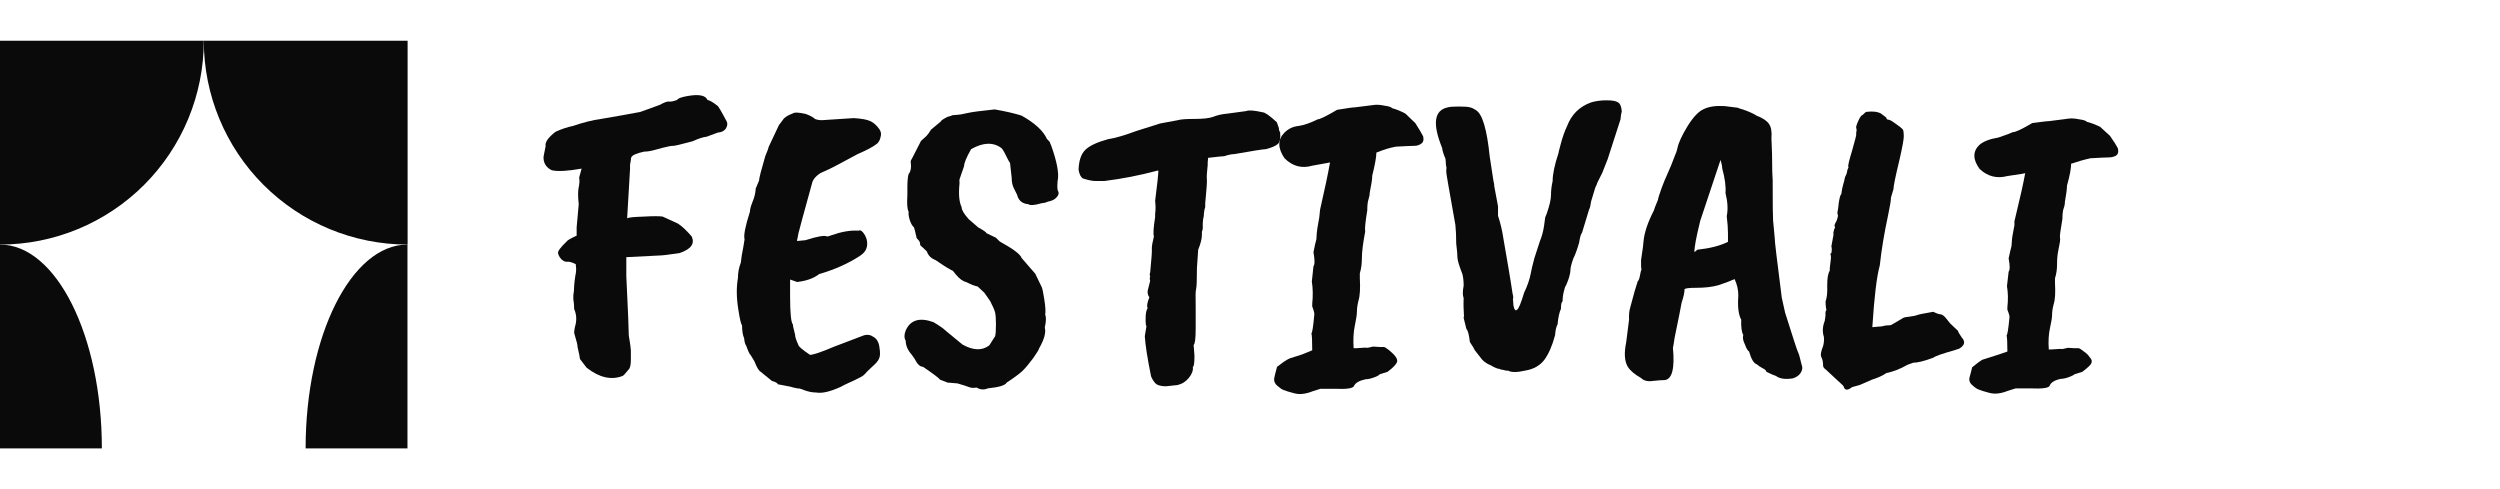 <svg width="184" height="36" viewBox="0 0 184 36" fill="none" xmlns="http://www.w3.org/2000/svg">
<path d="M15 3C15 4.97 14.612 6.92 13.858 8.74C13.104 10.56 11.999 12.214 10.607 13.607C9.214 14.999 7.56 16.104 5.74 16.858C3.92 17.612 1.97 18 0 18V3H15Z" fill="#0A0A0A"/>
<path d="M15 3C15 6.978 16.58 10.794 19.393 13.607C22.206 16.42 26.022 18 30 18V3H15Z" fill="#0A0A0A"/>
<path d="M22.493 33C22.493 24.72 25.85 18 29.99 18V33H22.493Z" fill="#0A0A0A"/>
<path d="M7.497 33C7.497 24.72 4.14 18 0 18V33H7.497Z" fill="#0A0A0A"/>
<path d="M46.371 12.439L46.158 16.064C46.259 16.003 46.665 15.963 47.376 15.942C48.087 15.902 48.554 15.902 48.777 15.942L49.904 16.46C50.189 16.643 50.524 16.958 50.91 17.404C51.153 17.932 50.859 18.338 50.026 18.623C49.234 18.745 48.727 18.806 48.503 18.806L46.097 18.927V20.329C46.218 22.826 46.279 24.279 46.279 24.685C46.381 25.294 46.432 25.659 46.432 25.781V26.451C46.432 26.837 46.381 27.081 46.279 27.183C46.036 27.487 45.883 27.649 45.822 27.67C44.99 27.995 44.106 27.792 43.172 27.061L42.685 26.421C42.685 26.34 42.624 26.035 42.502 25.507C42.523 25.446 42.441 25.111 42.258 24.502C42.258 24.38 42.279 24.228 42.319 24.045C42.38 23.862 42.411 23.659 42.411 23.436C42.411 23.212 42.36 22.979 42.258 22.735C42.258 22.471 42.238 22.238 42.198 22.035V21.73C42.238 21.506 42.258 21.273 42.258 21.029C42.279 20.765 42.309 20.511 42.35 20.268C42.411 20.004 42.421 19.76 42.38 19.537V19.445C42.096 19.303 41.883 19.242 41.741 19.262C41.619 19.283 41.477 19.222 41.314 19.08C41.172 18.917 41.091 18.765 41.071 18.623C41.05 18.481 41.263 18.196 41.71 17.77C41.751 17.689 41.995 17.547 42.441 17.343V16.734L42.594 15.028C42.533 14.48 42.533 14.064 42.594 13.78C42.654 13.495 42.665 13.262 42.624 13.079L42.807 12.409C41.791 12.591 41.06 12.632 40.614 12.531C40.228 12.348 40.025 12.053 40.004 11.647C39.984 11.627 40.035 11.332 40.157 10.764C40.096 10.479 40.339 10.124 40.888 9.698C41.334 9.495 41.761 9.352 42.167 9.271C42.939 9.007 43.629 8.835 44.239 8.753C45.437 8.55 46.401 8.378 47.132 8.236L48.564 7.718C48.889 7.535 49.112 7.454 49.234 7.474C49.376 7.494 49.579 7.454 49.843 7.352C49.884 7.251 50.117 7.159 50.544 7.078C51.417 6.916 51.925 7.007 52.067 7.352C52.25 7.393 52.493 7.535 52.798 7.779C52.859 7.799 53.093 8.195 53.499 8.967C53.56 9.129 53.529 9.302 53.407 9.484C53.285 9.647 53.093 9.738 52.829 9.759L52.006 10.063C51.762 10.084 51.417 10.195 50.97 10.398C50.138 10.622 49.671 10.733 49.569 10.733C49.468 10.733 49.366 10.743 49.265 10.764C48.96 10.825 48.635 10.906 48.29 11.008C47.945 11.109 47.65 11.16 47.407 11.16C46.838 11.282 46.523 11.424 46.462 11.586C46.442 11.627 46.432 11.688 46.432 11.769L46.371 12.135V12.439Z" fill="#0A0A0A"/>
<path d="M58.151 20.572V21.791C58.151 23.05 58.222 23.75 58.364 23.893C58.344 23.913 58.395 24.157 58.517 24.624C58.517 24.786 58.598 25.04 58.76 25.385C58.76 25.487 59.044 25.73 59.613 26.116C59.857 26.116 60.456 25.913 61.41 25.507L63.573 24.685C63.837 24.603 64.081 24.644 64.304 24.806C64.548 24.949 64.69 25.213 64.731 25.599C64.792 25.964 64.781 26.228 64.7 26.39C64.639 26.553 64.467 26.756 64.182 27C63.918 27.243 63.746 27.416 63.664 27.517C63.583 27.619 63.431 27.721 63.208 27.822C62.984 27.944 62.73 28.066 62.446 28.188C62.182 28.309 61.999 28.401 61.898 28.462C61.106 28.827 60.496 28.97 60.07 28.888C59.806 28.888 59.532 28.837 59.248 28.736C58.984 28.634 58.831 28.584 58.791 28.584C58.77 28.604 58.689 28.594 58.547 28.553C58.425 28.533 58.303 28.503 58.181 28.462C58.06 28.442 57.745 28.381 57.237 28.279C57.237 28.198 57.095 28.117 56.811 28.035L55.988 27.365C55.846 27.284 55.694 27.03 55.531 26.604L55.257 26.147C55.176 26.086 55.064 25.852 54.922 25.446C54.841 25.345 54.79 25.162 54.77 24.898C54.668 24.674 54.617 24.36 54.617 23.954C54.536 23.852 54.445 23.466 54.343 22.796C54.201 21.923 54.191 21.141 54.313 20.451C54.313 20.065 54.384 19.689 54.526 19.323C54.546 19.161 54.567 18.998 54.587 18.836C54.688 18.308 54.76 17.902 54.8 17.618C54.719 17.333 54.851 16.653 55.196 15.577C55.196 15.414 55.257 15.181 55.379 14.876C55.521 14.551 55.602 14.216 55.623 13.871L55.866 13.292C55.866 13.13 56.019 12.531 56.323 11.495C56.486 11.109 56.567 10.886 56.567 10.825L57.328 9.21L57.694 8.723C57.836 8.581 58.049 8.459 58.334 8.357C58.456 8.256 58.781 8.266 59.309 8.388C59.633 8.51 59.857 8.632 59.979 8.753C60.121 8.814 60.293 8.845 60.496 8.845L62.842 8.692C63.431 8.733 63.827 8.804 64.03 8.906C64.233 8.987 64.426 9.139 64.609 9.363C64.812 9.586 64.883 9.809 64.822 10.033C64.781 10.256 64.7 10.429 64.578 10.551C64.314 10.774 63.827 11.038 63.116 11.343C61.877 12.013 61.207 12.368 61.106 12.409L60.375 12.744C60.07 12.947 59.877 13.16 59.796 13.383C59.166 15.658 58.821 16.927 58.76 17.191C58.72 17.435 58.689 17.587 58.669 17.648C58.669 17.689 58.669 17.719 58.669 17.739L59.278 17.678C60.172 17.394 60.7 17.303 60.862 17.404C60.943 17.404 61.055 17.374 61.197 17.313C61.949 17.049 62.608 16.937 63.177 16.978C63.279 16.917 63.39 16.958 63.512 17.1C63.634 17.242 63.725 17.415 63.786 17.618C63.908 18.125 63.756 18.521 63.329 18.806C62.477 19.374 61.461 19.831 60.283 20.176C59.897 20.481 59.359 20.674 58.669 20.755L58.151 20.572Z" fill="#0A0A0A"/>
<path d="M70.103 8.479L70.469 8.449C70.59 8.449 70.824 8.408 71.169 8.327C71.514 8.246 72.195 8.154 73.21 8.053C74.022 8.195 74.682 8.347 75.19 8.51C76.165 9.058 76.784 9.627 77.048 10.216C77.211 10.378 77.292 10.479 77.292 10.52C77.292 10.561 77.312 10.611 77.353 10.672C77.8 11.911 77.962 12.795 77.84 13.323C77.8 13.769 77.82 14.033 77.901 14.114C77.942 14.257 77.891 14.399 77.749 14.541C77.627 14.683 77.414 14.785 77.109 14.846C76.987 14.906 76.825 14.947 76.622 14.967C76.134 15.11 75.82 15.13 75.677 15.028C75.231 14.988 74.957 14.754 74.855 14.328L74.642 13.901C74.52 13.678 74.459 13.404 74.459 13.079L74.337 11.982C74.297 11.942 74.246 11.86 74.185 11.739C73.982 11.312 73.829 11.038 73.728 10.916C73.119 10.449 72.367 10.469 71.474 10.977C71.129 11.586 70.956 12.003 70.956 12.226L70.651 13.109C70.611 13.191 70.601 13.323 70.621 13.505C70.54 14.277 70.59 14.856 70.773 15.242C70.773 15.445 70.946 15.739 71.291 16.125L71.992 16.734C72.398 16.958 72.601 17.1 72.601 17.161L73.302 17.496L73.576 17.77C74.571 18.318 75.109 18.724 75.19 18.988L76.195 20.146L76.652 21.09C76.713 21.192 76.784 21.517 76.865 22.065C76.947 22.593 76.967 22.959 76.926 23.162C77.008 23.344 76.998 23.659 76.896 24.106C76.998 24.471 76.855 24.989 76.469 25.659C76.469 25.72 76.327 25.954 76.043 26.36C75.759 26.746 75.495 27.061 75.251 27.304C75.007 27.528 74.621 27.812 74.094 28.157C73.992 28.36 73.525 28.503 72.692 28.584C72.428 28.706 72.154 28.685 71.87 28.523C71.667 28.563 71.484 28.553 71.322 28.492C71.179 28.431 70.895 28.34 70.469 28.218L69.737 28.157L69.189 27.944C69.128 27.843 68.712 27.528 67.94 27C67.778 27 67.626 26.898 67.483 26.695C67.362 26.472 67.23 26.269 67.087 26.086C66.803 25.761 66.661 25.426 66.661 25.081C66.539 24.878 66.539 24.624 66.661 24.319C67.006 23.547 67.686 23.344 68.702 23.71C69.149 23.974 69.453 24.187 69.616 24.35L70.834 25.355C71.626 25.802 72.286 25.822 72.814 25.416L73.241 24.746C73.281 24.603 73.302 24.319 73.302 23.893C73.302 23.466 73.281 23.172 73.241 23.009C73.2 22.826 73.078 22.542 72.875 22.156C72.611 21.791 72.469 21.588 72.449 21.547L71.961 21.09C71.86 21.07 71.728 21.029 71.565 20.968C71.423 20.907 71.332 20.867 71.291 20.846C71.271 20.826 71.149 20.775 70.925 20.694C70.702 20.593 70.438 20.339 70.133 19.933C70.113 19.933 69.981 19.862 69.737 19.719C69.656 19.679 69.362 19.486 68.854 19.141C68.529 19.019 68.316 18.806 68.214 18.501L67.727 18.044C67.727 17.882 67.686 17.76 67.605 17.678C67.524 17.597 67.473 17.536 67.453 17.496C67.453 17.435 67.443 17.384 67.422 17.343C67.362 17.059 67.311 16.856 67.27 16.734C67.148 16.633 67.047 16.46 66.966 16.216C66.884 15.973 66.854 15.759 66.874 15.577C66.773 15.414 66.742 14.998 66.783 14.328V13.78C66.783 13.333 66.813 13.008 66.874 12.805C67.037 12.622 67.087 12.317 67.026 11.891C67.026 11.83 67.057 11.759 67.118 11.678L67.788 10.368C67.869 10.287 67.971 10.195 68.093 10.094C68.235 9.972 68.377 9.789 68.519 9.545L69.25 8.936C69.25 8.875 69.413 8.764 69.737 8.601C69.9 8.56 70.022 8.52 70.103 8.479Z" fill="#0A0A0A"/>
<path d="M85.17 12.561C83.891 12.906 82.591 13.16 81.271 13.323C81.068 13.323 80.855 13.323 80.632 13.323C80.408 13.323 80.104 13.262 79.718 13.14C79.555 13.059 79.444 12.845 79.383 12.5C79.403 11.83 79.566 11.343 79.87 11.038C80.175 10.733 80.733 10.469 81.545 10.246C82.073 10.165 82.774 9.962 83.647 9.637L85.384 9.088L86.693 8.845C86.876 8.784 87.282 8.753 87.912 8.753C88.541 8.753 88.998 8.703 89.283 8.601C89.567 8.479 89.933 8.398 90.379 8.357C90.826 8.296 91.273 8.236 91.719 8.175C91.902 8.093 92.308 8.124 92.938 8.266C93.1 8.266 93.446 8.51 93.974 8.997L94.126 9.424C94.126 9.566 94.156 9.667 94.217 9.728C94.258 10.155 94.207 10.439 94.065 10.581C93.923 10.723 93.629 10.855 93.182 10.977C92.999 10.977 92.217 11.099 90.836 11.343C90.653 11.343 90.41 11.393 90.105 11.495C90.004 11.495 89.608 11.536 88.917 11.617L88.887 11.952V12.135C88.826 12.683 88.805 13.038 88.826 13.201C88.846 13.343 88.805 13.932 88.704 14.967V15.242C88.663 15.343 88.633 15.485 88.612 15.668C88.612 15.831 88.592 15.983 88.552 16.125C88.531 16.267 88.521 16.419 88.521 16.582C88.541 16.744 88.521 16.907 88.46 17.069V17.282C88.46 17.567 88.369 17.932 88.186 18.379L88.095 19.719C88.095 20.613 88.074 21.131 88.034 21.273C87.993 21.395 87.983 21.842 88.003 22.613V24.136C88.003 24.908 87.953 25.324 87.851 25.385L87.912 26.177C87.912 26.726 87.871 27 87.79 27C87.831 27.243 87.739 27.507 87.516 27.792C87.293 28.076 87.008 28.259 86.663 28.34L85.81 28.431C85.404 28.431 85.13 28.34 84.988 28.157C84.845 27.974 84.754 27.812 84.713 27.67C84.449 26.37 84.297 25.395 84.257 24.746L84.378 24.015C84.338 23.933 84.317 23.811 84.317 23.649V23.436C84.317 23.07 84.368 22.816 84.47 22.674C84.388 22.552 84.429 22.288 84.592 21.882C84.49 21.74 84.449 21.578 84.47 21.395C84.51 21.212 84.571 20.968 84.653 20.664C84.612 20.562 84.612 20.461 84.653 20.359C84.612 20.237 84.612 20.136 84.653 20.055C84.754 19.039 84.795 18.45 84.774 18.288C84.774 18.105 84.825 17.811 84.927 17.404C84.866 17.222 84.896 16.744 85.018 15.973V15.759C85.059 15.455 85.059 15.13 85.018 14.785L85.201 13.262C85.201 13.241 85.221 13.008 85.262 12.561H85.17Z" fill="#0A0A0A"/>
<path d="M104.744 10.033C104.805 10.297 104.754 10.479 104.591 10.581C104.449 10.683 104.287 10.733 104.104 10.733C103.921 10.733 103.464 10.754 102.733 10.794C102.286 10.876 101.819 11.018 101.332 11.221H101.302C101.302 11.546 101.2 12.114 100.997 12.927C100.997 13.17 100.936 13.587 100.814 14.175C100.814 14.318 100.784 14.48 100.723 14.663C100.662 14.846 100.631 15.12 100.631 15.485C100.489 16.338 100.439 16.856 100.479 17.039C100.317 17.892 100.235 18.542 100.235 18.988C100.235 19.415 100.185 19.791 100.083 20.115V20.451C100.124 21.222 100.093 21.77 99.992 22.095C99.91 22.42 99.87 22.695 99.87 22.918C99.87 23.141 99.819 23.486 99.718 23.954C99.616 24.421 99.586 24.979 99.626 25.629H99.809C100.317 25.588 100.591 25.578 100.631 25.599C100.672 25.599 100.814 25.568 101.058 25.507L101.545 25.538H101.85C101.911 25.538 102.043 25.619 102.246 25.781C102.693 26.147 102.886 26.431 102.825 26.634C102.764 26.817 102.53 27.061 102.124 27.365L101.545 27.548C101.484 27.629 101.332 27.71 101.088 27.792C100.865 27.873 100.672 27.913 100.51 27.913C100.043 28.015 99.758 28.177 99.657 28.401C99.596 28.584 99.118 28.655 98.225 28.614H97.189L96.611 28.797C96.103 29 95.656 29.051 95.27 28.949C94.884 28.848 94.62 28.767 94.478 28.706C94.356 28.665 94.204 28.563 94.021 28.401C93.839 28.259 93.757 28.076 93.778 27.853C93.818 27.649 93.889 27.365 93.991 27C94.356 26.715 94.6 26.543 94.722 26.482C94.844 26.401 95.057 26.319 95.362 26.238C95.666 26.157 96.072 26.005 96.58 25.781C96.58 25.07 96.56 24.654 96.519 24.532C96.58 24.512 96.651 24.055 96.732 23.162C96.753 23.08 96.702 22.877 96.58 22.552V22.37C96.641 21.76 96.631 21.212 96.55 20.725C96.55 20.704 96.59 20.329 96.671 19.598C96.773 19.476 96.773 19.131 96.671 18.562C96.753 18.135 96.824 17.821 96.885 17.618L96.915 17.161C96.915 17.039 96.976 16.653 97.098 16.003L97.159 15.424C97.504 13.922 97.748 12.764 97.89 11.952C97.728 11.992 97.626 12.013 97.585 12.013L96.58 12.195C95.808 12.419 95.128 12.236 94.539 11.647C94.031 10.896 94.031 10.266 94.539 9.759C94.823 9.474 95.169 9.312 95.575 9.271C95.981 9.21 96.448 9.048 96.976 8.784C97.138 8.784 97.616 8.55 98.408 8.083C99.139 7.961 99.575 7.9 99.718 7.9L101.18 7.718C101.363 7.697 101.606 7.718 101.911 7.779C102.215 7.819 102.398 7.88 102.459 7.961C102.764 8.043 103.089 8.175 103.434 8.357L104.165 9.058C104.449 9.505 104.642 9.83 104.744 10.033Z" fill="#0A0A0A"/>
<path d="M109.98 13.719L110.254 15.181V15.881C110.436 16.43 110.568 16.988 110.65 17.557C110.975 19.425 111.157 20.501 111.198 20.786C111.239 21.07 111.279 21.334 111.32 21.578C111.381 21.821 111.391 21.963 111.35 22.004C111.371 22.166 111.381 22.309 111.381 22.43C111.401 22.532 111.421 22.623 111.442 22.705C111.482 22.766 111.513 22.806 111.533 22.826C111.574 22.847 111.614 22.837 111.655 22.796C111.777 22.715 111.949 22.299 112.173 21.547C112.416 21.039 112.579 20.572 112.66 20.146C112.701 19.902 112.792 19.516 112.934 18.988C113.076 18.562 113.208 18.156 113.33 17.77C113.472 17.425 113.574 17.059 113.635 16.673C113.696 16.267 113.726 16.044 113.726 16.003C113.747 15.942 113.787 15.841 113.848 15.698C114.051 15.11 114.153 14.663 114.153 14.358C114.153 14.033 114.193 13.688 114.275 13.323C114.275 12.815 114.417 12.135 114.701 11.282C114.701 11.241 114.762 10.997 114.884 10.551C115.006 10.084 115.158 9.657 115.341 9.271C115.666 8.418 116.255 7.84 117.108 7.535C117.453 7.433 117.828 7.383 118.235 7.383C118.661 7.383 118.945 7.433 119.088 7.535C119.25 7.636 119.341 7.86 119.362 8.205C119.321 8.327 119.291 8.52 119.27 8.784L118.326 11.708L117.93 12.713L117.564 13.444C117.564 13.485 117.514 13.607 117.412 13.81L117.108 14.815C117.067 15.12 117.016 15.323 116.955 15.424L116.437 17.13C116.356 17.212 116.285 17.455 116.224 17.861C116.062 18.41 115.92 18.795 115.798 19.019C115.656 19.425 115.584 19.709 115.584 19.872C115.584 20.034 115.534 20.268 115.432 20.572C115.331 20.857 115.26 21.019 115.219 21.06C115.199 21.08 115.158 21.212 115.097 21.456C115.036 21.699 115.006 21.943 115.006 22.187C114.924 22.227 114.884 22.41 114.884 22.735C114.762 22.999 114.681 23.375 114.64 23.862C114.539 24.045 114.478 24.309 114.457 24.654C114.254 25.426 113.99 26.035 113.665 26.482C113.34 26.908 112.873 27.172 112.264 27.274C111.655 27.416 111.228 27.416 110.985 27.274C110.904 27.294 110.772 27.274 110.589 27.213C110.487 27.213 110.416 27.193 110.376 27.152C110.233 27.152 110.01 27.061 109.705 26.878C109.482 26.797 109.279 26.665 109.096 26.482C108.934 26.279 108.751 26.045 108.548 25.781C108.507 25.68 108.385 25.477 108.182 25.172C108.121 24.644 108.04 24.329 107.939 24.228C107.898 24.126 107.878 24.055 107.878 24.015L107.695 23.283C107.715 23.304 107.736 23.344 107.756 23.405C107.715 22.816 107.705 22.329 107.725 21.943C107.644 21.74 107.644 21.435 107.725 21.029C107.725 20.704 107.695 20.42 107.634 20.176C107.411 19.608 107.289 19.212 107.269 18.988C107.269 18.765 107.238 18.41 107.177 17.922C107.177 17.394 107.157 16.937 107.116 16.552L106.598 13.627C106.477 12.977 106.426 12.602 106.446 12.5C106.466 12.378 106.466 12.307 106.446 12.287C106.446 12.246 106.436 12.175 106.416 12.074C106.416 11.972 106.405 11.84 106.385 11.678C106.243 11.353 106.162 11.089 106.141 10.886C105.41 9.099 105.553 8.104 106.568 7.9C106.69 7.86 106.954 7.84 107.36 7.84C107.786 7.84 108.061 7.86 108.182 7.9C108.304 7.921 108.457 7.992 108.639 8.114C109.106 8.398 109.441 9.535 109.644 11.525C109.807 12.581 109.898 13.18 109.919 13.323C109.959 13.444 109.98 13.576 109.98 13.719Z" fill="#0A0A0A"/>
<path d="M127.179 17.8V17.191C127.179 16.826 127.149 16.399 127.088 15.912C127.189 15.424 127.159 14.856 126.996 14.206C127.037 13.739 126.956 13.13 126.753 12.378C126.753 12.236 126.712 12.033 126.631 11.769L125.138 16.247C124.834 17.486 124.691 18.257 124.712 18.562L124.925 18.379C125.859 18.278 126.61 18.085 127.179 17.8ZM120.782 19.141C120.904 18.349 120.965 17.882 120.965 17.739C121.026 17.11 121.28 16.358 121.727 15.485C121.727 15.445 121.828 15.181 122.031 14.693C122.031 14.612 122.123 14.318 122.305 13.81C122.407 13.526 122.559 13.16 122.762 12.713C122.965 12.246 123.087 11.952 123.128 11.83C123.168 11.708 123.219 11.576 123.28 11.434C123.361 11.271 123.422 11.089 123.463 10.886C123.544 10.5 123.788 9.972 124.194 9.302C124.62 8.611 125.026 8.185 125.412 8.022C125.798 7.84 126.306 7.768 126.935 7.809L127.91 7.931C127.93 7.951 128.012 7.982 128.154 8.022C128.621 8.164 128.997 8.327 129.281 8.51C129.748 8.692 130.053 8.896 130.195 9.119C130.357 9.342 130.418 9.698 130.378 10.185C130.418 10.916 130.438 11.728 130.438 12.622L130.469 13.231C130.469 14.998 130.479 15.993 130.499 16.216L130.621 17.526C130.601 17.608 130.774 19.07 131.139 21.913L131.383 23.009C131.951 24.817 132.266 25.781 132.327 25.903C132.388 26.005 132.479 26.319 132.601 26.847C132.682 27.03 132.662 27.223 132.54 27.426C132.418 27.629 132.215 27.771 131.931 27.853C131.383 27.934 130.977 27.873 130.713 27.67C130.57 27.629 130.337 27.528 130.012 27.365C129.992 27.264 129.89 27.172 129.707 27.091C129.525 26.99 129.393 26.898 129.311 26.817C129.088 26.756 128.895 26.441 128.733 25.873C128.631 25.812 128.53 25.639 128.428 25.355C128.286 25.07 128.245 24.837 128.306 24.654C128.184 24.451 128.134 24.075 128.154 23.527C127.951 23.162 127.88 22.573 127.941 21.76C127.941 21.334 127.849 20.928 127.666 20.542C127.301 20.704 126.895 20.857 126.448 20.999C126.001 21.121 125.473 21.182 124.864 21.182C124.275 21.182 123.981 21.222 123.981 21.303C123.981 21.527 123.91 21.852 123.767 22.278C123.727 22.522 123.554 23.385 123.25 24.867C123.189 25.294 123.148 25.538 123.128 25.599C123.27 27.122 123.067 27.913 122.519 27.974C122.336 27.974 122.051 27.995 121.666 28.035C121.28 28.096 120.985 28.025 120.782 27.822C120.315 27.558 119.99 27.284 119.807 27C119.564 26.594 119.523 25.994 119.686 25.203L119.899 23.527C119.879 23.182 119.909 22.877 119.99 22.613C120.234 21.679 120.417 21.039 120.539 20.694C120.599 20.654 120.65 20.532 120.691 20.329C120.731 20.105 120.772 19.933 120.813 19.811C120.792 19.77 120.782 19.669 120.782 19.506V19.141Z" fill="#0A0A0A"/>
<path d="M134.788 18.135L134.94 17.313V17.1C134.981 16.917 135.011 16.816 135.032 16.795C135.072 16.775 135.072 16.734 135.032 16.673C135.011 16.592 135.032 16.501 135.093 16.399C135.174 16.277 135.235 16.105 135.275 15.881C135.235 15.739 135.225 15.638 135.245 15.577C135.265 15.516 135.296 15.292 135.336 14.906C135.397 14.521 135.458 14.318 135.519 14.297C135.56 13.972 135.611 13.719 135.671 13.536C135.732 13.333 135.763 13.211 135.763 13.17C135.763 13.109 135.814 12.977 135.915 12.774C135.956 12.551 135.986 12.429 136.007 12.409C136.047 12.368 136.057 12.328 136.037 12.287C135.996 12.226 136.088 11.83 136.311 11.099C136.535 10.307 136.636 9.911 136.616 9.911V9.759C136.656 9.616 136.656 9.505 136.616 9.424C136.595 9.342 136.646 9.17 136.768 8.906C136.89 8.621 137.002 8.469 137.103 8.449C137.245 8.307 137.327 8.236 137.347 8.236C137.814 8.175 138.179 8.215 138.443 8.357L138.839 8.662C138.839 8.764 138.9 8.814 139.022 8.814C139.124 8.835 139.296 8.936 139.54 9.119C139.804 9.302 139.977 9.444 140.058 9.545C140.098 9.627 140.119 9.789 140.119 10.033C140.119 10.256 140.017 10.815 139.814 11.708C139.51 12.967 139.357 13.708 139.357 13.932L139.175 14.541C139.175 14.744 139.103 15.181 138.961 15.851C138.677 17.171 138.474 18.399 138.352 19.537C138.129 20.329 137.946 21.842 137.804 24.075H137.865L138.2 24.045C138.383 24.045 138.586 24.015 138.809 23.954C139.053 23.954 139.195 23.933 139.235 23.893L139.967 23.466C140.048 23.385 140.22 23.334 140.484 23.314C140.769 23.273 140.941 23.243 141.002 23.223C141.124 23.162 141.55 23.07 142.282 22.948C142.485 23.05 142.657 23.111 142.799 23.131C142.942 23.131 143.104 23.253 143.287 23.497L143.53 23.801L144.109 24.35C144.109 24.41 144.201 24.573 144.383 24.837C144.668 25.142 144.607 25.416 144.201 25.659C144.16 25.68 144.038 25.72 143.835 25.781C142.962 26.025 142.444 26.208 142.282 26.33C141.632 26.573 141.144 26.695 140.819 26.695L140.393 26.847C139.865 27.152 139.347 27.355 138.839 27.457C138.575 27.639 138.22 27.802 137.773 27.944L136.859 28.34L136.311 28.492C136.027 28.716 135.834 28.736 135.732 28.553C135.732 28.533 135.722 28.503 135.702 28.462C135.682 28.442 135.661 28.411 135.641 28.37L134.362 27.183C134.24 27.101 134.179 27.01 134.179 26.908C134.179 26.644 134.138 26.441 134.057 26.299C133.976 26.137 134.016 25.863 134.179 25.477C134.24 25.253 134.26 25.03 134.24 24.806C134.118 24.421 134.138 24.025 134.301 23.619C134.301 23.578 134.321 23.436 134.362 23.192C134.341 23.07 134.351 22.959 134.392 22.857C134.433 22.857 134.433 22.786 134.392 22.644C134.372 22.481 134.362 22.329 134.362 22.187C134.463 21.923 134.504 21.527 134.483 20.999C134.483 20.471 134.544 20.115 134.666 19.933C134.666 19.77 134.687 19.547 134.727 19.262C134.768 18.978 134.768 18.806 134.727 18.745C134.707 18.684 134.727 18.643 134.788 18.623C134.829 18.42 134.829 18.257 134.788 18.135Z" fill="#0A0A0A"/>
<path d="M155.877 10.916C155.938 11.18 155.887 11.363 155.725 11.464C155.562 11.546 155.39 11.586 155.207 11.586C155.044 11.586 154.598 11.607 153.866 11.647C153.399 11.749 152.932 11.881 152.465 12.043H152.435C152.435 12.409 152.333 12.947 152.13 13.658C152.13 13.901 152.079 14.297 151.978 14.846C151.978 15.008 151.947 15.171 151.886 15.333C151.826 15.495 151.795 15.749 151.795 16.095C151.653 16.927 151.592 17.384 151.612 17.465C151.633 17.547 151.633 17.658 151.612 17.8C151.592 17.942 151.551 18.156 151.49 18.44C151.43 18.724 151.399 19.059 151.399 19.445C151.399 19.831 151.348 20.176 151.247 20.481V20.816C151.287 21.547 151.257 22.065 151.155 22.37C151.074 22.674 151.034 22.938 151.034 23.162C151.034 23.365 150.983 23.69 150.881 24.136C150.78 24.583 150.749 25.111 150.79 25.72H150.973C151.48 25.68 151.744 25.67 151.765 25.69C151.805 25.69 151.947 25.659 152.191 25.599L152.678 25.629H152.983C153.044 25.629 153.176 25.71 153.379 25.873C153.582 26.015 153.724 26.157 153.806 26.299C153.948 26.441 153.988 26.583 153.927 26.726C153.887 26.847 153.663 27.061 153.257 27.365L152.678 27.548C152.618 27.609 152.475 27.68 152.252 27.761C152.029 27.843 151.836 27.883 151.673 27.883C151.206 27.985 150.932 28.157 150.851 28.401C150.77 28.563 150.282 28.624 149.389 28.584H148.353L147.774 28.767C147.266 28.97 146.82 29.02 146.434 28.919C146.048 28.817 145.784 28.736 145.642 28.675C145.52 28.634 145.368 28.533 145.185 28.37C145.002 28.228 144.921 28.056 144.941 27.853C144.982 27.67 145.053 27.396 145.154 27.03C145.5 26.746 145.743 26.563 145.886 26.482C146.86 26.177 147.48 25.974 147.744 25.873C147.744 25.203 147.723 24.806 147.683 24.685C147.744 24.664 147.815 24.228 147.896 23.375C147.916 23.294 147.866 23.101 147.744 22.796V22.613C147.805 22.045 147.794 21.527 147.713 21.06C147.713 21.039 147.754 20.684 147.835 19.994C147.937 19.872 147.937 19.547 147.835 19.019C147.916 18.633 147.987 18.328 148.048 18.105L148.079 17.678C148.079 17.557 148.14 17.191 148.262 16.582V16.277L148.322 16.034C148.688 14.531 148.932 13.434 149.054 12.744C148.891 12.784 148.79 12.805 148.749 12.805L147.744 12.957C146.972 13.16 146.292 12.988 145.703 12.439C145.195 11.749 145.185 11.16 145.672 10.672C145.977 10.408 146.444 10.226 147.074 10.124C147.622 9.941 147.977 9.809 148.14 9.728C148.343 9.728 148.82 9.505 149.571 9.058C150.323 8.956 150.759 8.906 150.881 8.906L152.313 8.723C152.496 8.703 152.739 8.723 153.044 8.784C153.349 8.824 153.531 8.885 153.592 8.967C153.856 9.028 154.181 9.149 154.567 9.332L155.298 10.002C155.582 10.408 155.775 10.713 155.877 10.916Z" fill="#0A0A0A"/>
</svg>

